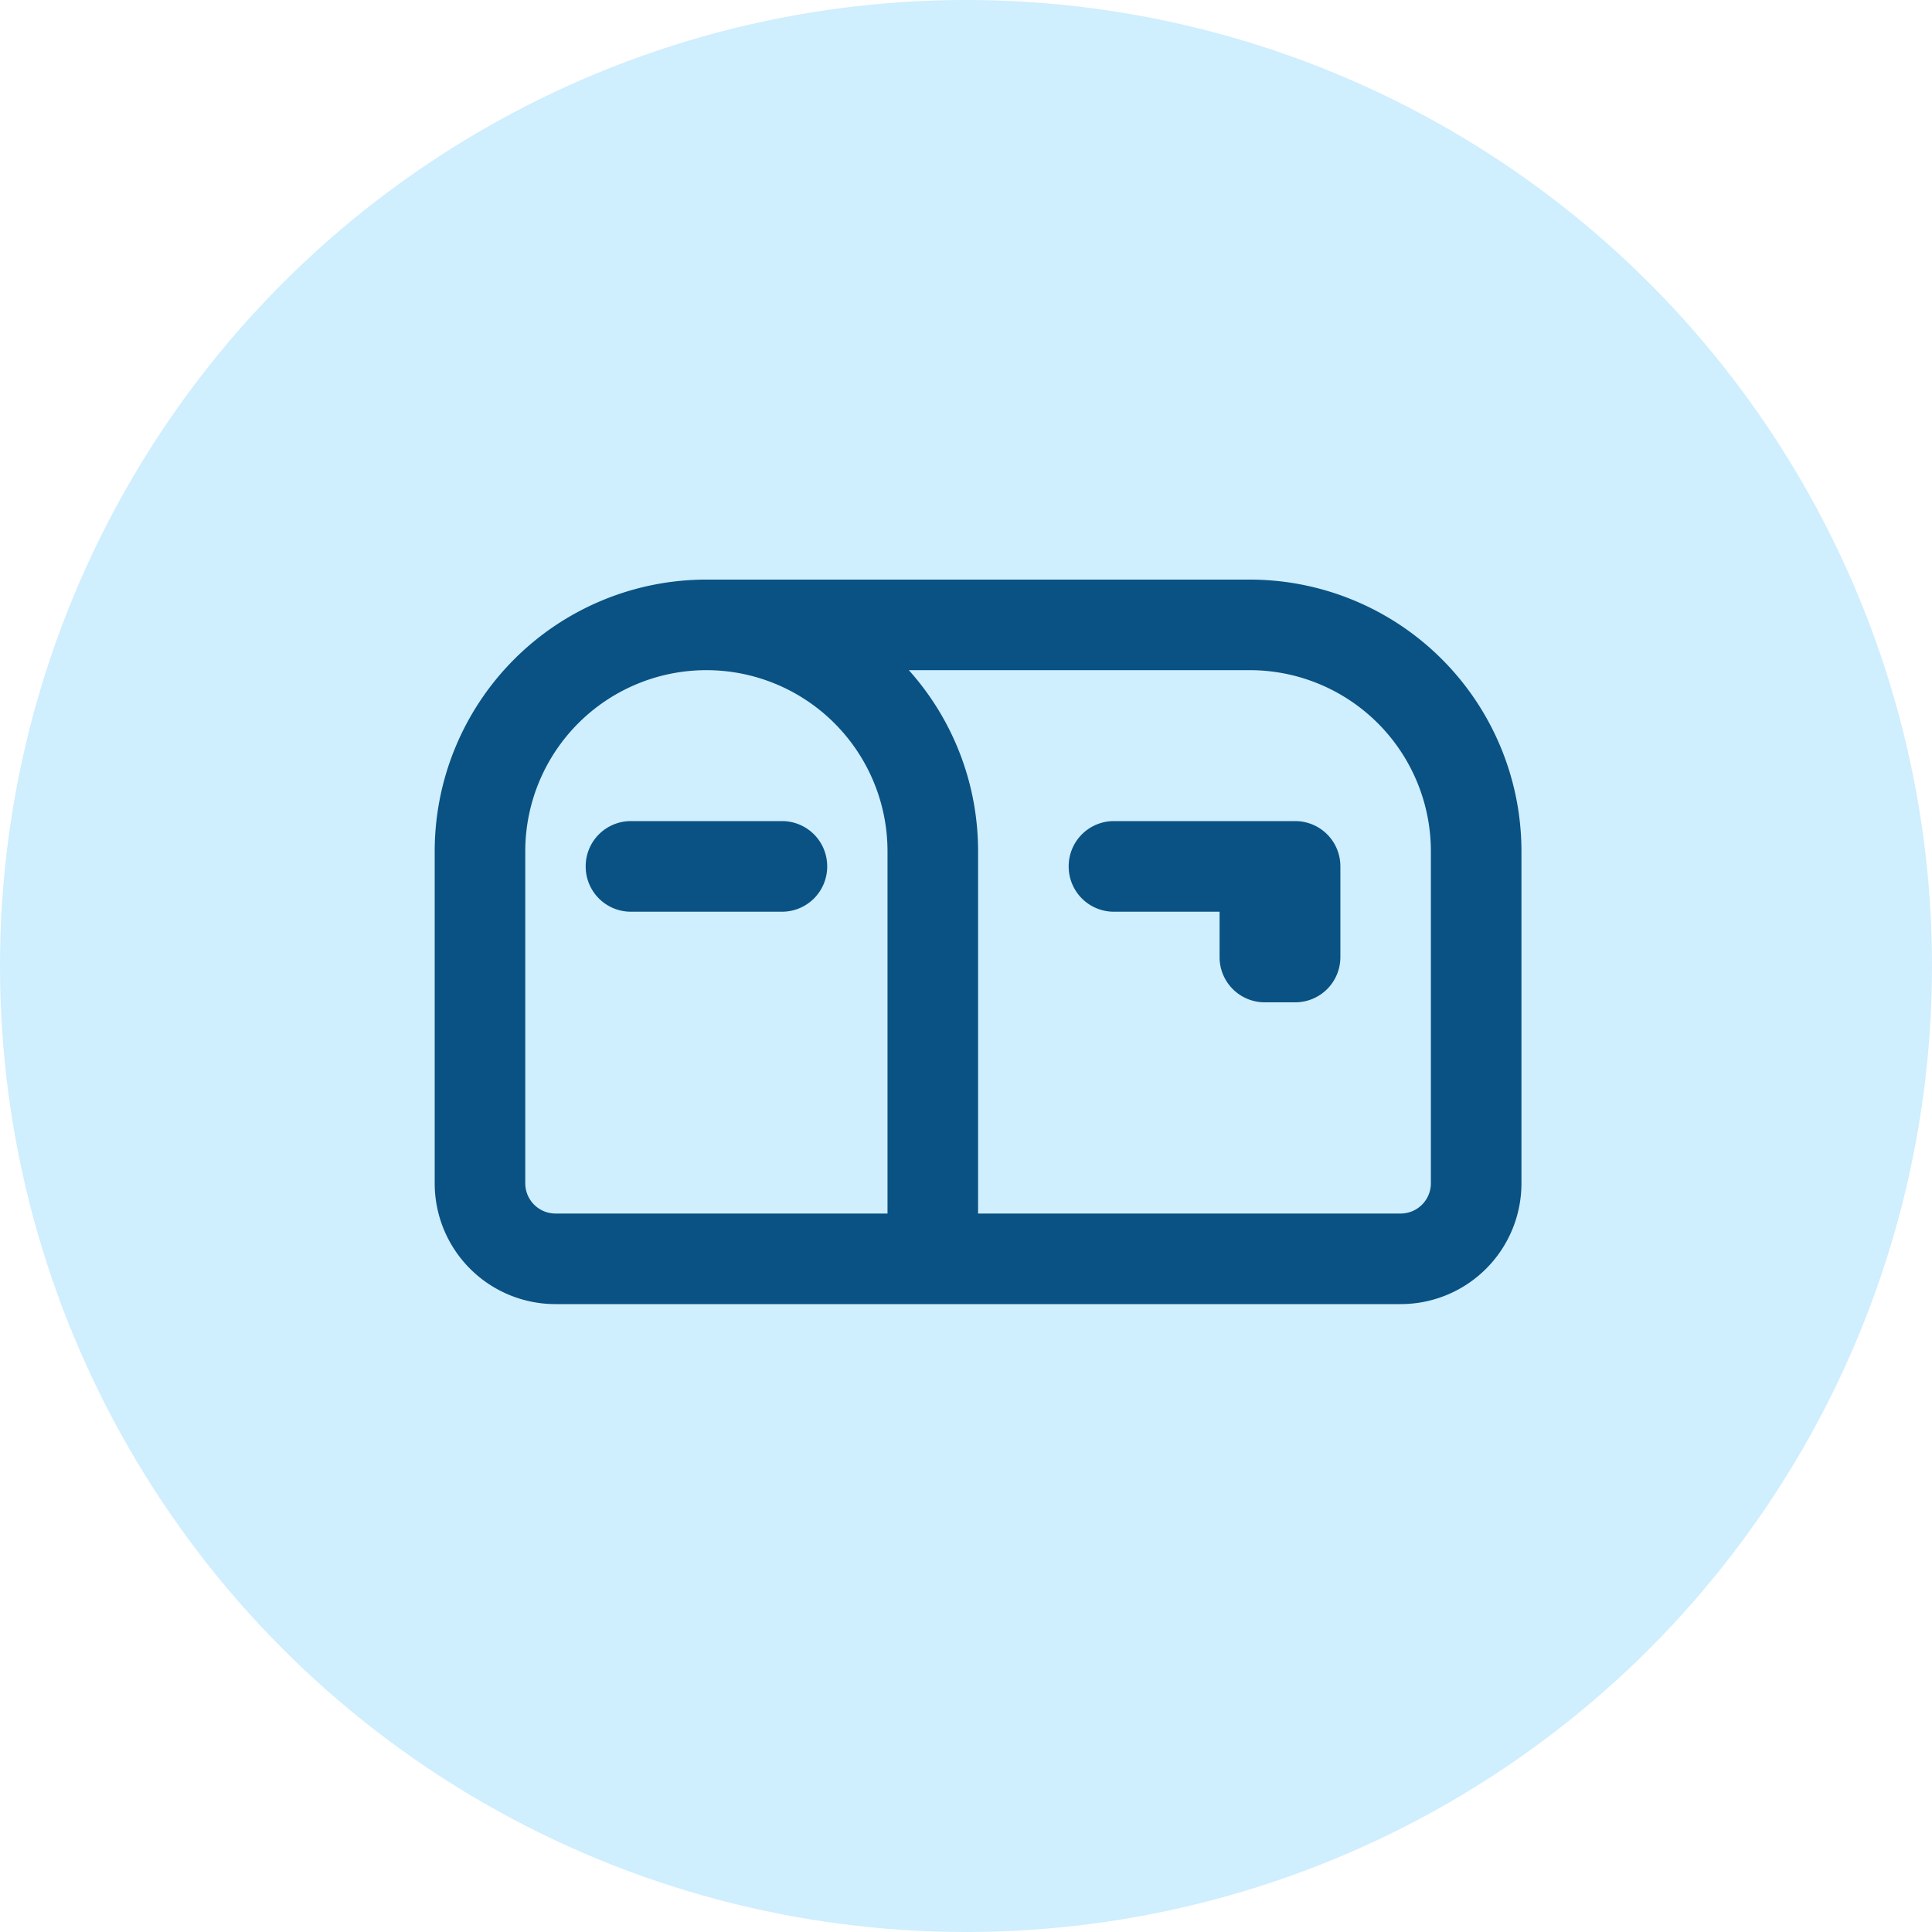 <svg xmlns="http://www.w3.org/2000/svg" width="40" height="40" viewBox="0 0 40 40">
  <g id="Send_mail_icon" data-name="Send mail icon" transform="translate(-232 -1512)">
    <circle id="Ellipse_166" data-name="Ellipse 166" cx="20" cy="20" r="20" transform="translate(232 1512)" fill="#0aa6fb" opacity="0.194"/>
    <path id="Path_14888" data-name="Path 14888" d="M1.875-9.375a3.751,3.751,0,0,1,3.75-3.75,3.751,3.751,0,0,1,3.75,3.75v7.5H2.5A.627.627,0,0,1,1.875-2.5ZM9.375,0H20a2.5,2.5,0,0,0,2.5-2.5V-9.375A5.626,5.626,0,0,0,16.875-15H5.625A5.626,5.626,0,0,0,0-9.375V-2.5A2.5,2.5,0,0,0,2.5,0ZM11.25-9.375a5.606,5.606,0,0,0-1.434-3.75h7.059a3.751,3.751,0,0,1,3.75,3.75V-2.5A.627.627,0,0,1,20-1.875H11.25ZM4.063-10a.935.935,0,0,0-.937.938.935.935,0,0,0,.938.938H7.188a.935.935,0,0,0,.938-.937A.935.935,0,0,0,7.188-10Zm10,0a.935.935,0,0,0-.937.938.935.935,0,0,0,.938.938H16.25v.938a.935.935,0,0,0,.938.938h.625a.935.935,0,0,0,.938-.937V-9.062A.935.935,0,0,0,17.813-10h-3.75Z" transform="translate(241 1539)" fill="#095283"/>
  </g>
</svg>
